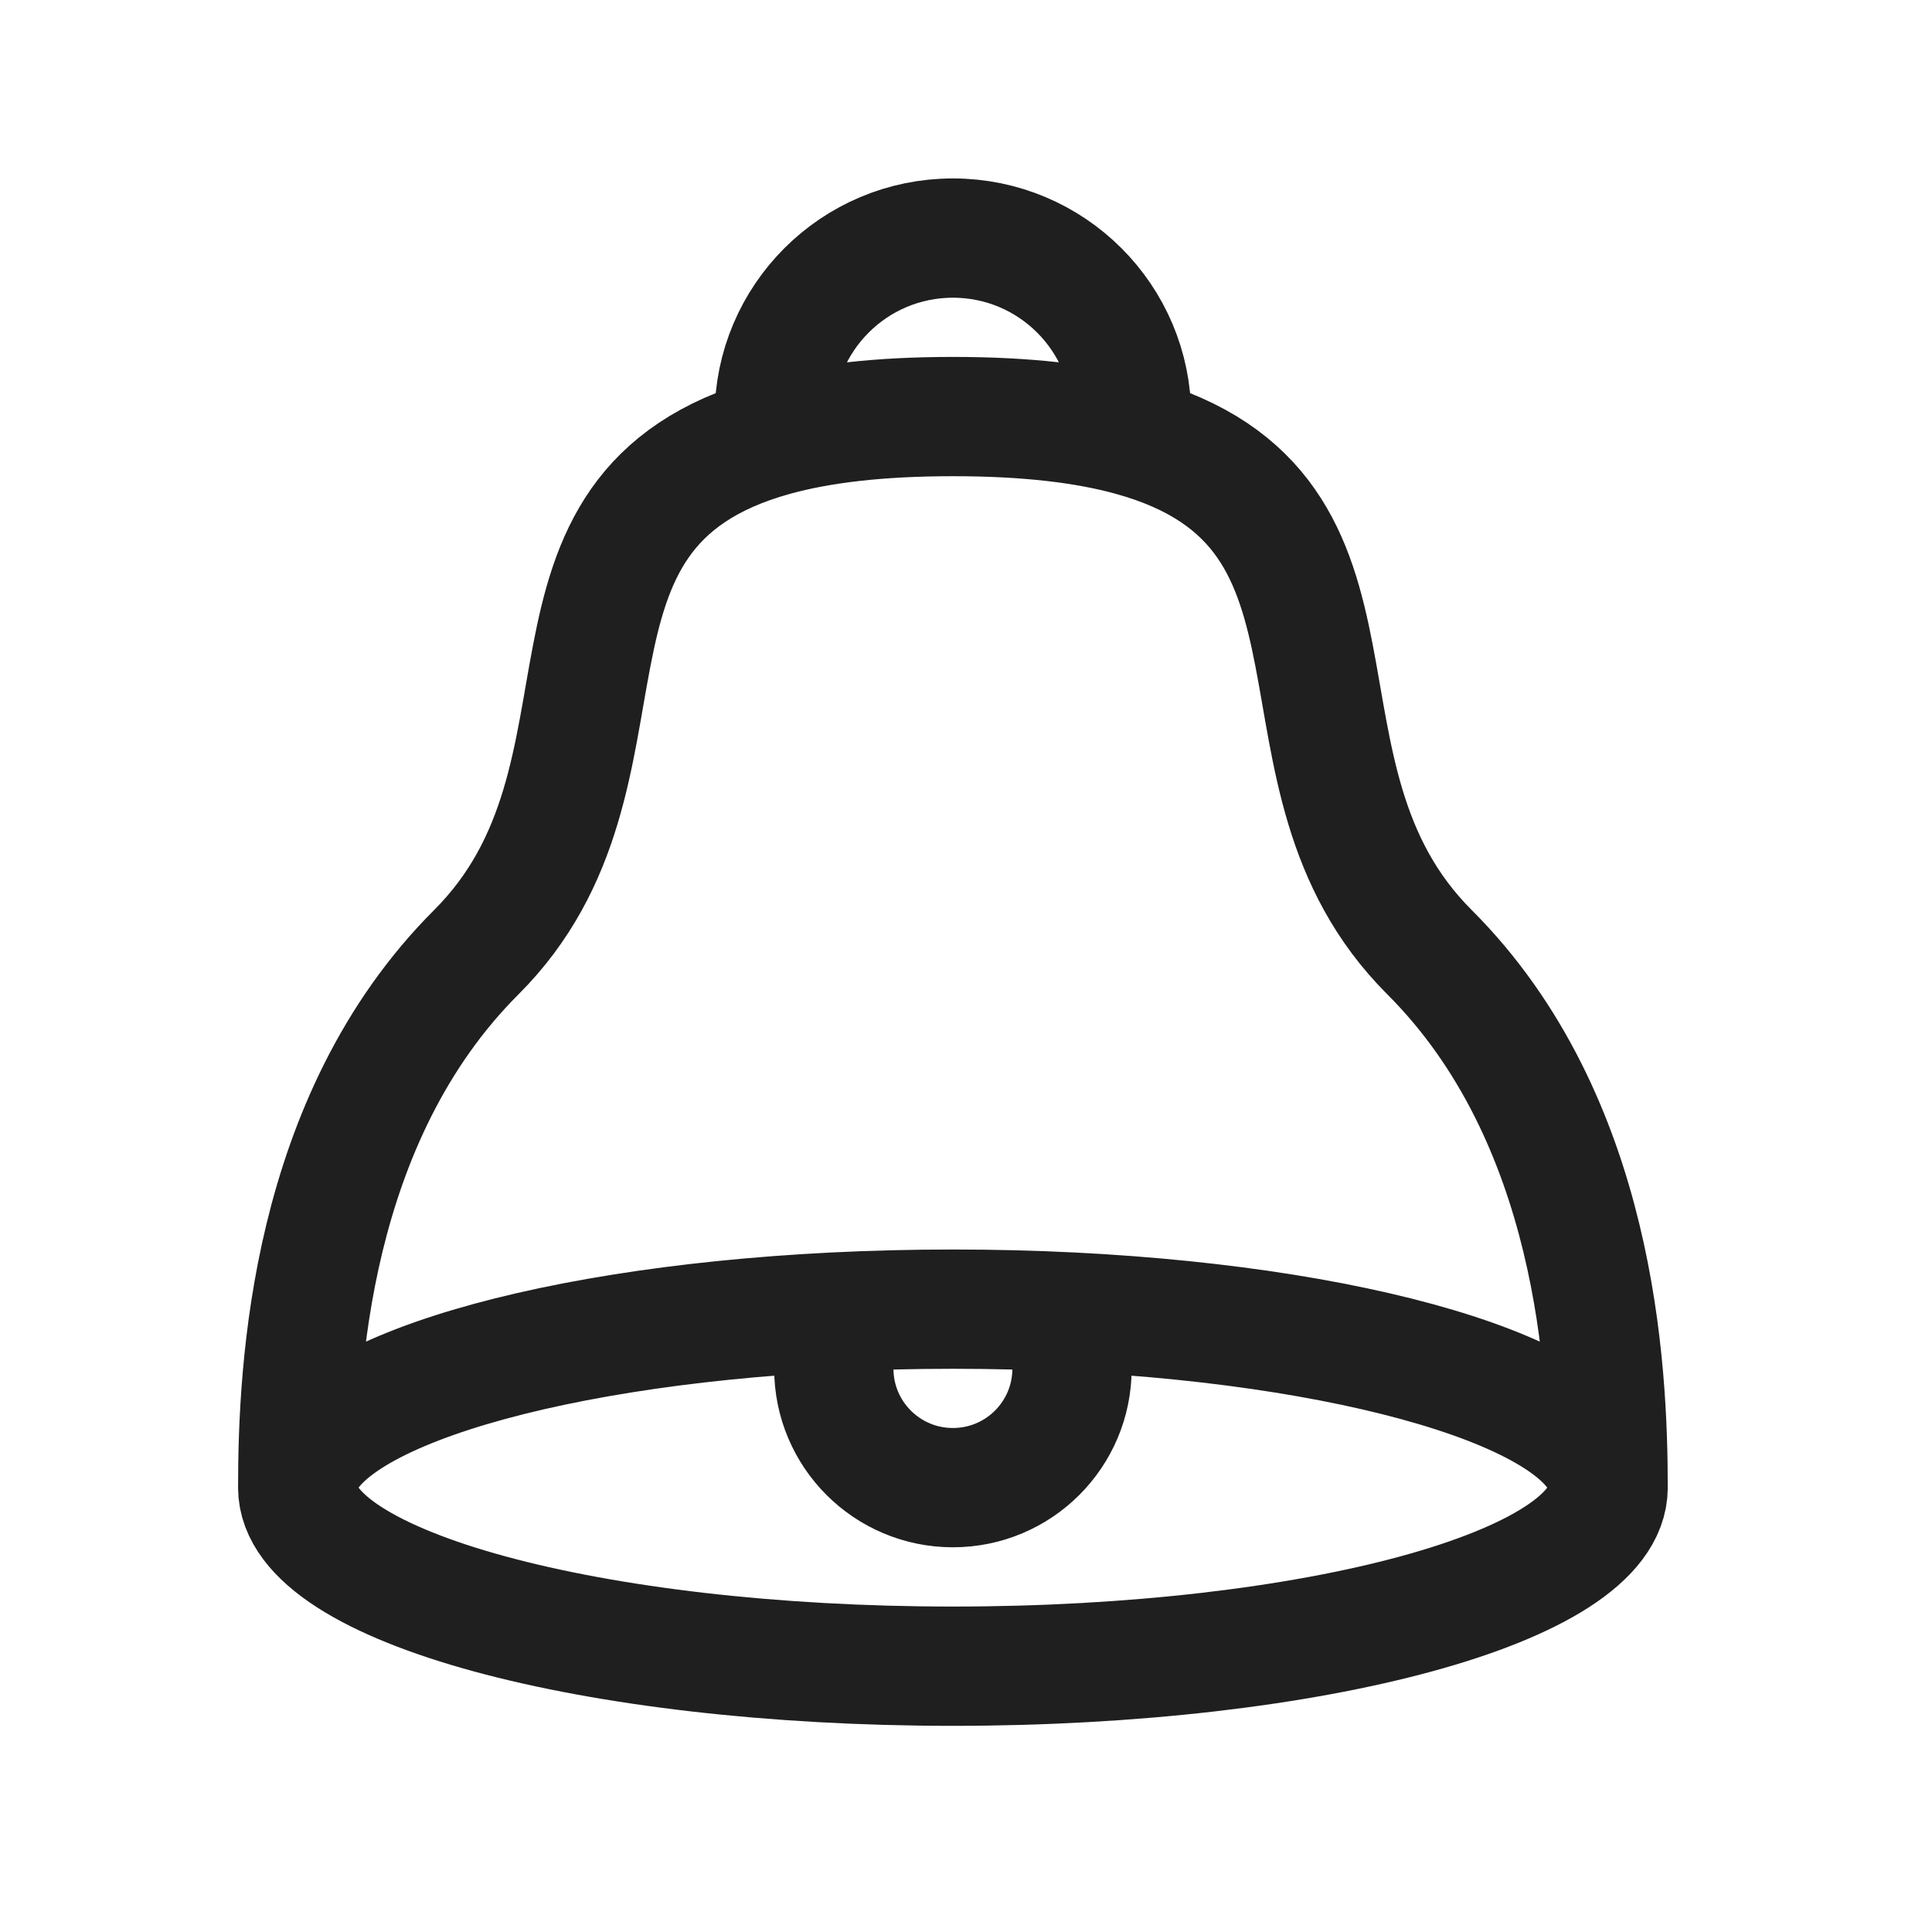 <svg width="31" height="31" viewBox="0 0 31 31" fill="none" xmlns="http://www.w3.org/2000/svg">
<path d="M25.803 23.87C25.803 25.452 21.096 26.735 15.29 26.735C9.484 26.735 4.777 25.452 4.777 23.87M25.803 23.87C25.803 22.466 22.095 21.298 17.201 21.053M25.803 23.87C25.803 21.961 25.612 17.951 22.936 15.277C20.082 12.426 22.445 8.186 18.157 7.001M4.777 23.87C4.777 22.466 8.485 21.298 13.379 21.053M4.777 23.87C4.777 21.961 4.968 17.951 7.644 15.277C10.498 12.426 8.135 8.186 12.423 7.001M13.379 21.053C13.998 21.022 14.637 21.006 15.29 21.006C15.943 21.006 16.582 21.022 17.201 21.053M13.379 21.053V21.961C13.379 23.015 14.234 23.87 15.29 23.87C16.346 23.87 17.201 23.015 17.201 21.961V21.053M12.423 7.001C13.161 6.797 14.097 6.684 15.29 6.684C16.483 6.684 17.419 6.797 18.157 7.001M12.423 7.001V6.684C12.423 5.102 13.707 3.82 15.29 3.82C16.873 3.82 18.157 5.102 18.157 6.684V7.001" stroke="#1F1F1F" stroke-width="1.914" stroke-linecap="round" stroke-linejoin="round"/>
</svg>
